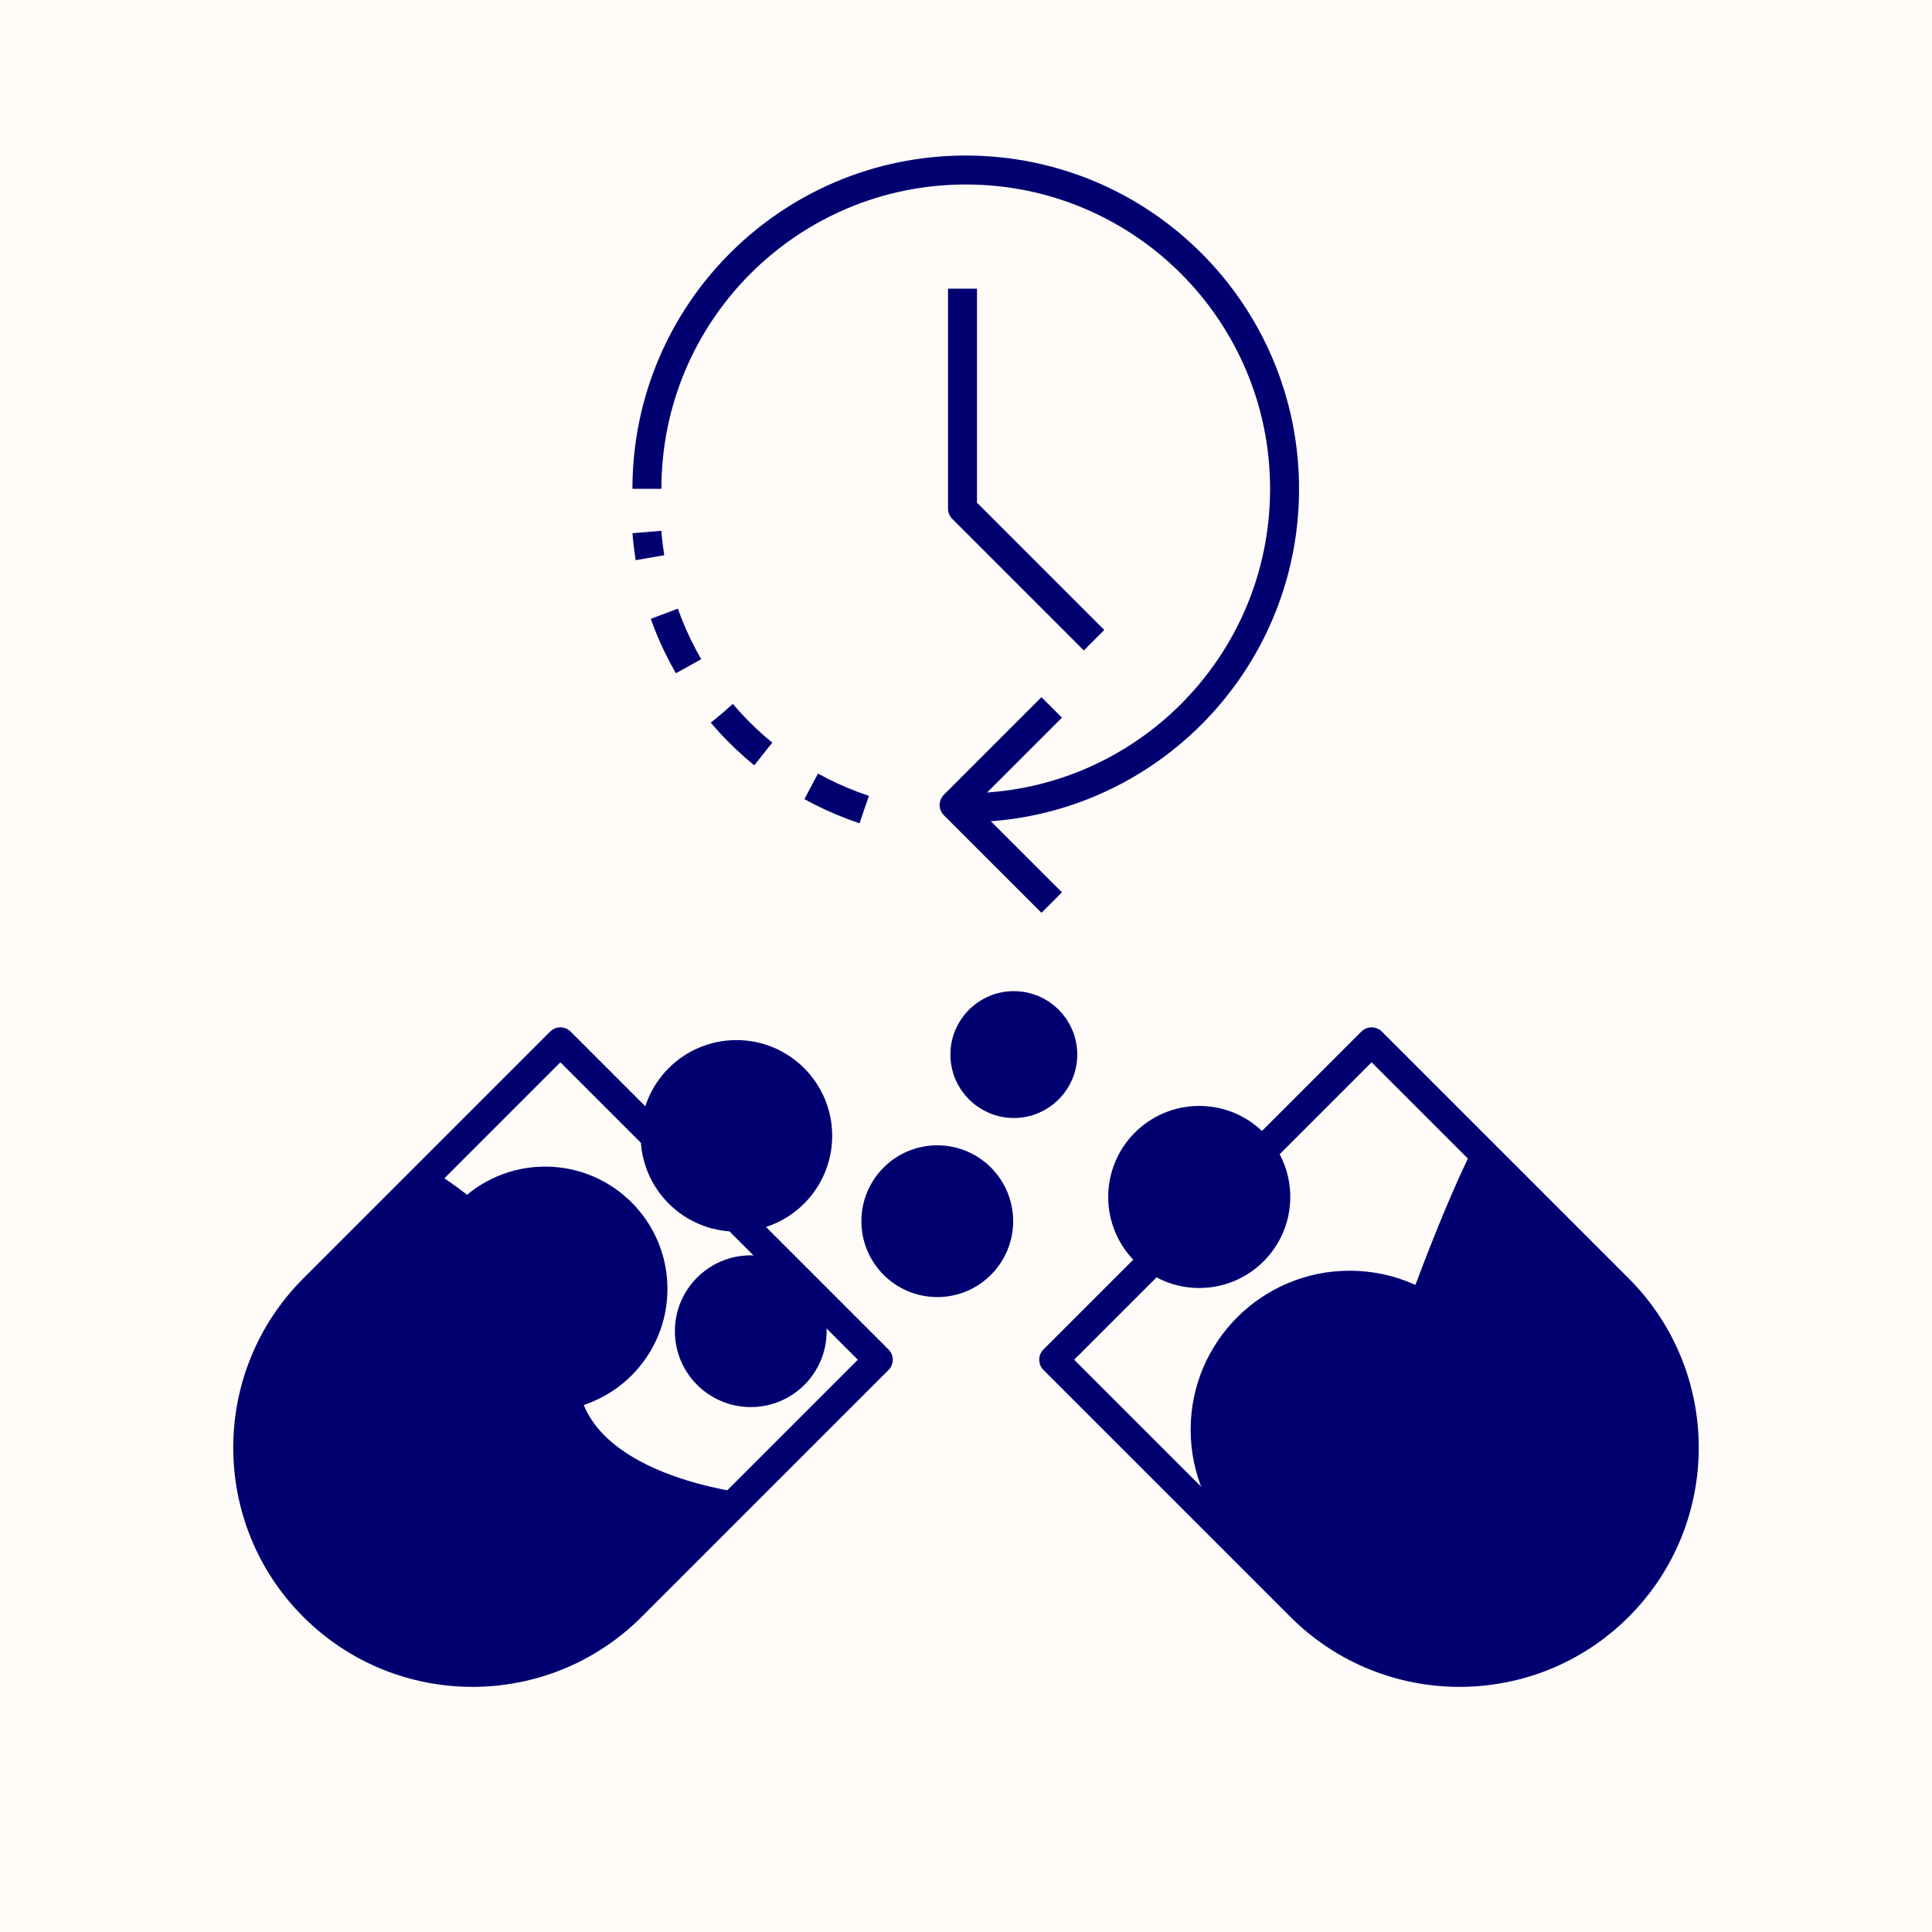 <svg xmlns="http://www.w3.org/2000/svg" fill="none" viewBox="0 0 500 500" height="500" width="500"><rect x="0" y="0" width="500" height="500" fill="#808080" stroke="none"/><g clip-path="url(#clip0_5_104)"><rect fill="#FFFBF9" height="500" width="500"></rect><path stroke-linejoin="round" stroke-width="7.495" stroke="#010071" d="M145.029 269.623L227.302 351.897L163.411 415.788C140.709 438.49 103.839 438.49 81.137 415.788C58.435 393.087 58.435 356.216 81.137 333.514L145.029 269.623Z"></path><path stroke-linejoin="round" stroke-width="7.495" stroke="#010071" d="M272.697 351.896L354.971 269.622L418.863 333.513C441.565 356.215 441.565 393.085 418.863 415.787C396.161 438.489 359.291 438.489 336.589 415.787L272.697 351.896Z"></path><path stroke-linejoin="round" stroke-width="7.495" stroke="#010071" fill="#010071" d="M190.586 314.994C202.205 314.994 211.623 305.576 211.623 293.957C211.623 282.339 202.205 272.92 190.586 272.92C178.968 272.92 169.549 282.339 169.549 293.957C169.549 305.576 178.968 314.994 190.586 314.994Z"></path><path stroke-linejoin="round" stroke-width="7.495" stroke="#010071" fill="#010071" d="M242.566 331.934C251.342 331.934 258.456 324.82 258.456 316.044C258.456 307.268 251.342 300.154 242.566 300.154C233.79 300.154 226.676 307.268 226.676 316.044C226.676 324.82 233.79 331.934 242.566 331.934Z"></path><path stroke-linejoin="round" stroke-width="7.495" stroke="#010071" fill="#010071" d="M194.297 360.404C203.072 360.404 210.187 353.29 210.187 344.514C210.187 335.738 203.072 328.624 194.297 328.624C185.521 328.624 178.406 335.738 178.406 344.514C178.406 353.29 185.521 360.404 194.297 360.404Z"></path><path stroke-linejoin="round" stroke-width="7.495" stroke="#010071" fill="#010071" d="M403.204 386.4C411.98 386.4 419.094 379.286 419.094 370.51C419.094 361.734 411.98 354.62 403.204 354.62C394.428 354.62 387.314 361.734 387.314 370.51C387.314 379.286 394.428 386.4 403.204 386.4Z"></path><path stroke-linejoin="round" stroke-width="7.495" stroke="#010071" fill="#010071" d="M262.38 285.588C269.375 285.588 275.047 279.916 275.047 272.921C275.047 265.925 269.375 260.253 262.38 260.253C255.384 260.253 249.712 265.925 249.712 272.921C249.712 279.916 255.384 285.588 262.38 285.588Z"></path><path stroke-linejoin="round" stroke-width="7.495" stroke="#010071" fill="#010071" d="M310.362 329.585C321.304 329.585 330.174 320.715 330.174 309.773C330.174 298.83 321.304 289.96 310.362 289.96C299.419 289.96 290.549 298.83 290.549 309.773C290.549 320.715 299.419 329.585 310.362 329.585Z"></path><path stroke-linejoin="round" stroke-width="7.495" stroke="#010071" fill="#010071" d="M404.715 401.091C420.128 401.091 432.623 388.597 432.623 373.184C432.623 357.771 420.128 345.276 404.715 345.276C389.302 345.276 376.808 357.771 376.808 373.184C376.808 388.597 389.302 401.091 404.715 401.091Z"></path><path stroke-linejoin="round" stroke-width="7.495" stroke="#010071" fill="#010071" d="M131.997 429.973C147.41 429.973 159.905 417.479 159.905 402.066C159.905 386.653 147.41 374.158 131.997 374.158C116.584 374.158 104.09 386.653 104.09 402.066C104.09 417.479 116.584 429.973 131.997 429.973Z"></path><path stroke-linejoin="round" stroke-width="7.495" stroke="#010071" fill="#010071" d="M141.08 361.478C156.493 361.478 168.987 348.984 168.987 333.571C168.987 318.158 156.493 305.663 141.08 305.663C125.667 305.663 113.172 318.158 113.172 333.571C113.172 348.984 125.667 361.478 141.08 361.478Z"></path><path stroke-linejoin="round" stroke-width="7.495" stroke="#010071" fill="#010071" d="M349.288 407.412C369.944 407.412 386.689 390.667 386.689 370.01C386.689 349.354 369.944 332.609 349.288 332.609C328.631 332.609 311.886 349.354 311.886 370.01C311.886 390.667 328.631 407.412 349.288 407.412Z"></path><path stroke-linejoin="round" stroke-width="7.495" stroke="#010071" fill="#010071" d="M105.176 410.998C125.833 410.998 142.578 394.252 142.578 373.596C142.578 352.939 125.833 336.194 105.176 336.194C84.52 336.194 67.774 352.939 67.774 373.596C67.774 394.252 84.52 410.998 105.176 410.998Z"></path><path stroke-linejoin="round" stroke-width="7.495" stroke="#010071" fill="#010071" d="M70.248 386.1L131.31 398.755L157.719 418.018L142.316 426.263L118.656 430.111L98.306 426.263L81.129 413.034L70.248 386.1Z"></path><path fill="#010071" d="M112.06 303.039C112.06 303.039 150.573 326.15 149.462 354.195C148.35 382.24 194.571 386.65 194.571 386.65L172.01 405.351C172.01 405.351 120.305 382.79 119.193 381.141C118.081 379.492 73.534 347.587 73.534 347.587L81.117 333.508L97.731 315.132L112.035 303.027L112.06 303.039Z"></path><path fill="#010071" d="M159.918 421.316L176.97 402.615L156.07 394.907L150.561 415.807L159.918 421.316Z"></path><path fill="#010071" d="M317.245 392.159C317.245 392.159 343.654 397.106 358.507 354.195C373.36 311.284 381.618 296.431 381.618 296.431L414.072 328.336L429.475 347.587L436.621 375.095L428.913 406.451L408.014 426.251L375.009 432.847L346.952 426.251L317.245 392.147V392.159Z"></path><path stroke-linejoin="round" stroke-width="7.495" stroke="#010071" d="M249.933 209.035C295.504 209.035 332.444 172.096 332.444 126.524C332.444 80.952 295.517 44 249.933 44C204.348 44 167.421 80.94 167.421 126.511"></path><path stroke-linejoin="round" stroke-width="7.495" stroke="#010071" d="M249.095 74.706V131.646L283.137 165.687"></path><path stroke-dasharray="14.99 14.99" stroke-linejoin="round" stroke-width="7.495" stroke="#010071" d="M223.649 209.51C192.805 199.254 170.044 171.296 167.421 137.692"></path><path stroke-linejoin="round" stroke-width="7.495" stroke="#010071" d="M272.181 233.583L246.922 208.336L272.181 183.076"></path></g><defs><clipPath id="clip0_5_104"><rect fill="white" height="500" width="500"></rect></clipPath></defs></svg>